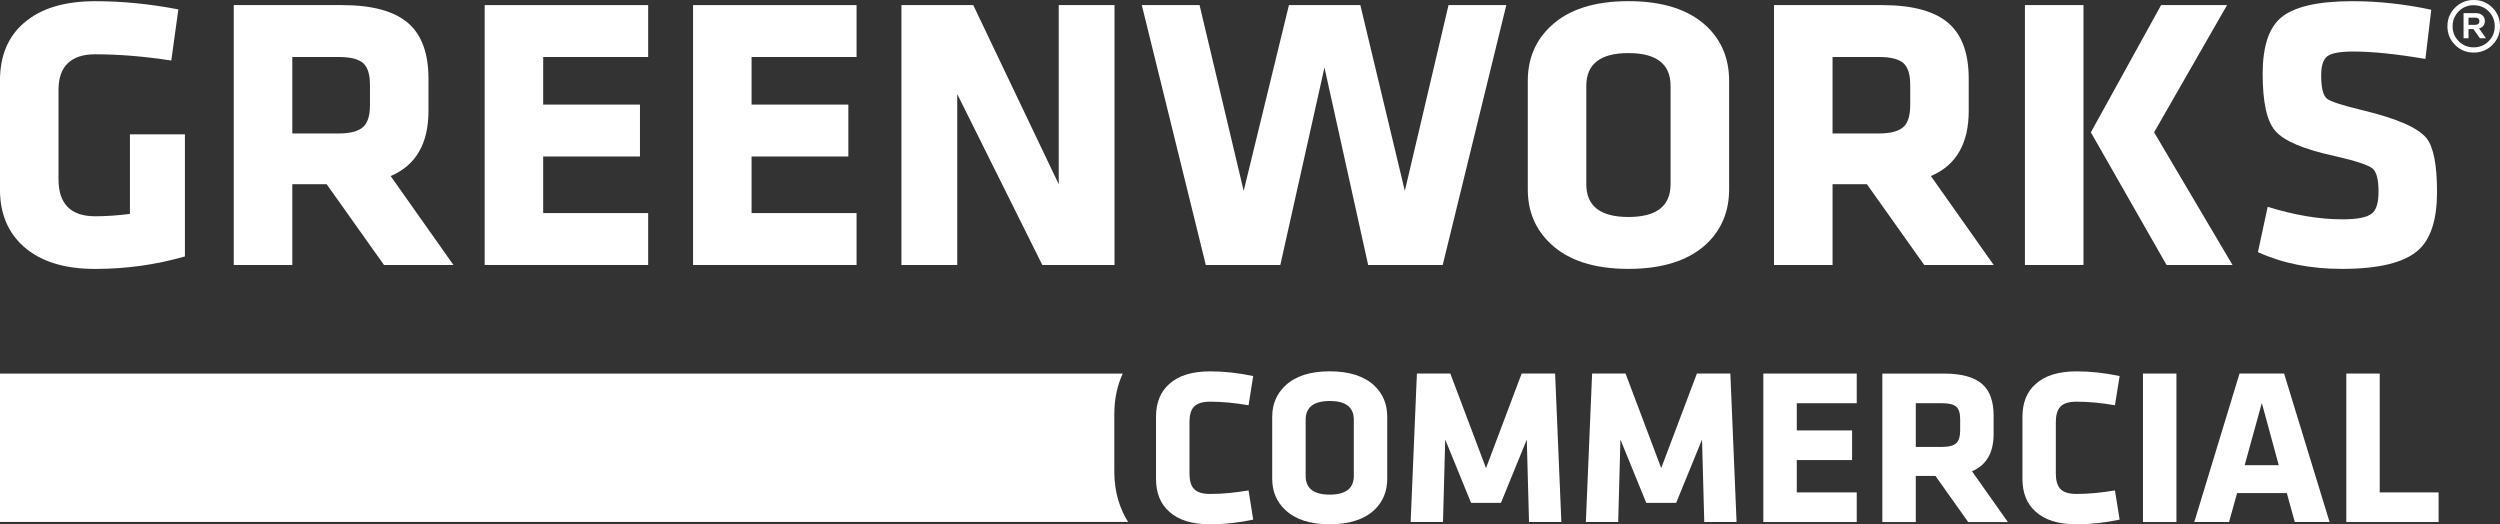 <?xml version="1.0" encoding="UTF-8"?> <svg xmlns="http://www.w3.org/2000/svg" id="_Слой_2" data-name="Слой 2" viewBox="0 0 627.69 131.63"><rect x="0" y="0" width="627.69" height="131.63" fill="#333333" stroke="none"/><defs><style> .cls-1 { fill: #fff; stroke-width: 0px; } </style></defs><g id="Layer_1" data-name="Layer 1"><path class="cls-1" d="M616.41,11.28c-1.28-1.28-1.92-2.84-1.92-4.68s.64-3.41,1.92-4.68c1.28-1.28,2.84-1.92,4.68-1.92s3.41.64,4.69,1.92c1.28,1.28,1.92,2.84,1.92,4.68s-.64,3.4-1.92,4.68c-1.28,1.28-2.84,1.92-4.69,1.92s-3.4-.64-4.68-1.92h0ZM624.84,10.35c1.02-1.02,1.53-2.27,1.53-3.75s-.51-2.74-1.53-3.76c-1.02-1.02-2.27-1.53-3.76-1.53s-2.73.51-3.75,1.53c-1.02,1.02-1.54,2.27-1.54,3.76s.51,2.73,1.54,3.75c1.02,1.02,2.27,1.54,3.75,1.54s2.74-.51,3.76-1.54h0ZM619.78,9.61h-1.24V3.3h3.15c.63,0,1.16.18,1.57.55.42.37.63.83.63,1.38,0,.51-.13.92-.38,1.24-.25.32-.62.54-1.09.66l1.75,2.48h-1.52l-1.63-2.31h-1.24v2.31h0ZM619.78,4.43v1.81h1.57c.4,0,.69-.08.88-.23.19-.15.28-.39.28-.71,0-.3-.09-.51-.28-.66-.18-.14-.47-.21-.85-.21h-1.61Z"></path><path class="cls-1" d="M46.44,64.38c-7.25,2.09-14.76,3.14-22.54,3.14s-13.69-1.86-17.93-5.59c-3.98-3.53-5.98-8.33-5.98-14.4v-27.24c0-6.21,1.99-11.04,5.98-14.5C10.16,2.13,16.13.3,23.91.3c6.79,0,13.75.69,20.87,2.06l-1.77,12.84c-6.73-1.04-13.1-1.57-19.11-1.57s-9.21,2.97-9.21,8.92v22.44c0,6.21,3.07,9.31,9.21,9.31,2.74,0,5.65-.2,8.72-.59v-19.99h13.81v30.67h0Z"></path><path class="cls-1" d="M82.01,46.25h-8.62v20.28h-14.7V1.28h27.14c7.77,0,13.39,1.57,16.85,4.7,3.26,2.94,4.9,7.54,4.9,13.82v8.04c0,8.23-3.17,13.68-9.5,16.36l15.78,22.34h-17.44l-14.4-20.28h0ZM92.88,21.17c0-2.48-.56-4.25-1.66-5.29-1.18-1.05-3.23-1.57-6.17-1.57h-11.66v19.2h11.66c3,0,5.09-.59,6.27-1.76,1.04-1.04,1.57-2.84,1.57-5.39v-5.19h0Z"></path><polygon class="cls-1" points="121.69 66.53 121.69 1.28 162.74 1.28 162.74 14.31 136.38 14.31 136.38 26.26 160.68 26.26 160.68 39.29 136.38 39.29 136.38 53.5 162.74 53.5 162.74 66.53 121.69 66.53 121.69 66.53"></polygon><polygon class="cls-1" points="174.01 66.53 174.01 1.28 215.06 1.28 215.06 14.31 188.7 14.31 188.7 26.26 213 26.26 213 39.29 188.7 39.29 188.7 53.5 215.06 53.5 215.06 66.53 174.01 66.53 174.01 66.53"></polygon><polygon class="cls-1" points="240.34 23.62 240.34 66.53 226.33 66.53 226.33 1.28 244.36 1.28 265.82 46.25 265.82 1.28 279.83 1.28 279.83 66.53 261.7 66.53 240.34 23.62 240.34 23.62"></polygon><polygon class="cls-1" points="362.23 66.53 343.51 66.53 332.54 16.95 321.46 66.53 302.75 66.53 286.68 1.28 301.18 1.28 312.26 47.92 323.62 1.28 341.55 1.28 352.72 47.92 363.69 1.28 378.2 1.28 362.23 66.53 362.23 66.53"></polygon><path class="cls-1" d="M434.14,47.52c0,5.55-1.89,10.12-5.68,13.72-4.51,4.18-11.04,6.27-19.59,6.27s-15.06-2.09-19.5-6.27c-3.86-3.59-5.78-8.16-5.78-13.72v-27.24c0-5.55,1.93-10.12,5.78-13.72,4.44-4.18,10.94-6.27,19.5-6.27s15.09,2.09,19.59,6.27c3.79,3.6,5.68,8.17,5.68,13.72v27.24h0ZM419.44,21.56c0-5.48-3.53-8.23-10.58-8.23s-10.58,2.74-10.58,8.23v24.69c0,5.49,3.53,8.23,10.58,8.23s10.58-2.74,10.58-8.23v-24.69h0Z"></path><path class="cls-1" d="M468.73,46.25h-8.62v20.28h-14.7V1.28h27.14c7.77,0,13.39,1.57,16.85,4.7,3.27,2.94,4.9,7.54,4.9,13.82v8.04c0,8.23-3.17,13.68-9.5,16.36l15.78,22.34h-17.44l-14.4-20.28h0ZM479.6,21.17c0-2.48-.55-4.25-1.66-5.29-1.18-1.05-3.23-1.57-6.17-1.57h-11.66v19.2h11.66c3,0,5.09-.59,6.27-1.76,1.04-1.04,1.57-2.84,1.57-5.39v-5.19h0Z"></path><path class="cls-1" d="M508.41,1.28h14.7v65.25h-14.7V1.28h0ZM524.97,33.22l17.63-31.94h16.56l-18.32,31.94,19.69,33.31h-16.56l-19.01-33.31h0Z"></path><path class="cls-1" d="M607.27,62.71c-3.46,3.2-9.9,4.8-19.3,4.8-7.9,0-14.92-1.4-21.06-4.21l2.45-11.37c6.73,2.09,13,3.14,18.81,3.14,3.72,0,6.17-.49,7.35-1.47,1.11-.85,1.67-2.68,1.67-5.49,0-3-.49-4.93-1.47-5.78-1.11-.91-4.28-1.96-9.5-3.14-7.84-1.7-12.83-3.82-14.99-6.37-2.09-2.42-3.13-7.19-3.13-14.3,0-6.73,1.5-11.4,4.51-14.01,3.27-2.81,9.27-4.21,18.03-4.21,6.53,0,13.13.72,19.79,2.15l-1.47,12.35c-7.25-1.24-13.29-1.86-18.13-1.86-3.27,0-5.42.39-6.47,1.17-1.05.78-1.57,2.39-1.57,4.8,0,3.14.49,5.1,1.47,5.88.91.72,3.95,1.7,9.11,2.94,8.43,2.03,13.72,4.34,15.87,6.96,1.76,2.22,2.64,6.73,2.64,13.52s-1.53,11.7-4.6,14.5h0Z"></path><path class="cls-1" d="M298.65,118.87c0,1.75.35,3.02,1.06,3.81.78.9,2.16,1.34,4.14,1.34,2.95,0,6.16-.3,9.63-.89l1.17,7.33c-3.69.79-7.3,1.18-10.8,1.18-4.55,0-7.99-1.06-10.3-3.19-2.2-1.94-3.3-4.68-3.3-8.23v-15.56c0-3.55,1.1-6.29,3.3-8.23,2.31-2.13,5.75-3.19,10.3-3.19,3.51,0,7.11.39,10.8,1.18l-1.17,7.33c-3.47-.6-6.68-.9-9.63-.9-1.98,0-3.36.45-4.14,1.34-.71.79-1.06,2.05-1.06,3.81v12.87h0Z"></path><path class="cls-1" d="M348.3,120.21c0,3.17-1.08,5.78-3.25,7.84-2.57,2.39-6.3,3.58-11.19,3.58s-8.6-1.19-11.14-3.58c-2.2-2.05-3.3-4.66-3.3-7.84v-15.56c0-3.17,1.1-5.78,3.3-7.84,2.54-2.39,6.25-3.58,11.14-3.58s8.62,1.19,11.19,3.58c2.17,2.05,3.25,4.66,3.25,7.84v15.56h0ZM339.91,105.38c0-3.14-2.01-4.7-6.04-4.7s-6.05,1.57-6.05,4.7v14.11c0,3.13,2.02,4.7,6.05,4.7s6.04-1.57,6.04-4.7v-14.11h0Z"></path><polygon class="cls-1" points="362.86 110.36 362.3 131.07 354.18 131.07 355.75 93.79 364.14 93.79 373.1 117.53 382.05 93.79 390.45 93.79 392.02 131.07 383.9 131.07 383.34 110.36 376.85 126.26 369.35 126.26 362.86 110.36 362.86 110.36"></polygon><polygon class="cls-1" points="406.85 110.36 406.29 131.07 398.17 131.07 399.74 93.79 408.14 93.79 417.09 117.53 426.05 93.79 434.45 93.79 436.01 131.07 427.9 131.07 427.34 110.36 420.84 126.26 413.34 126.26 406.85 110.36 406.85 110.36"></polygon><polygon class="cls-1" points="442.73 131.07 442.73 93.79 466.18 93.79 466.18 101.24 451.13 101.24 451.13 108.07 465.01 108.07 465.01 115.51 451.13 115.51 451.13 123.63 466.18 123.63 466.18 131.07 442.73 131.07 442.73 131.07"></polygon><path class="cls-1" d="M485.94,119.49h-4.93v11.59h-8.4v-37.28h15.51c4.44,0,7.65.9,9.63,2.69,1.87,1.68,2.8,4.31,2.8,7.89v4.59c0,4.7-1.81,7.82-5.43,9.35l9.01,12.76h-9.96l-8.23-11.59h0ZM492.15,105.16c0-1.42-.32-2.43-.95-3.02-.67-.6-1.85-.9-3.53-.9h-6.66v10.97h6.66c1.72,0,2.91-.34,3.58-1.01.59-.6.9-1.62.9-3.08v-2.97h0Z"></path><path class="cls-1" d="M516.17,118.87c0,1.75.36,3.02,1.07,3.81.78.9,2.16,1.34,4.14,1.34,2.95,0,6.16-.3,9.63-.89l1.18,7.33c-3.69.79-7.3,1.18-10.8,1.18-4.55,0-7.98-1.06-10.3-3.19-2.2-1.94-3.3-4.68-3.3-8.23v-15.56c0-3.55,1.1-6.29,3.3-8.23,2.31-2.13,5.75-3.19,10.3-3.19,3.51,0,7.11.39,10.8,1.18l-1.18,7.33c-3.47-.6-6.68-.9-9.63-.9-1.98,0-3.36.45-4.14,1.34-.71.79-1.07,2.05-1.07,3.81v12.87h0Z"></path><polygon class="cls-1" points="538.05 131.07 538.05 93.79 546.45 93.79 546.45 131.07 538.05 131.07 538.05 131.07"></polygon><path class="cls-1" d="M584.9,131.07h-8.73l-2.01-7.28h-12.48l-2.02,7.28h-8.73l11.36-37.28h11.19l11.42,37.28h0ZM563.58,116.8h8.56l-4.25-15.62-4.31,15.62h0Z"></path><polygon class="cls-1" points="589.1 131.07 589.1 93.79 597.49 93.79 597.49 123.63 612.27 123.63 612.27 131.07 589.1 131.07 589.1 131.07"></polygon><path class="cls-1" d="M279.78,118.37v-14.45c0-4.07.86-7.39,2.11-10.12H0v37.25h283.24c-1.95-3.09-3.47-7.24-3.47-12.69h0Z"></path></g></svg> 